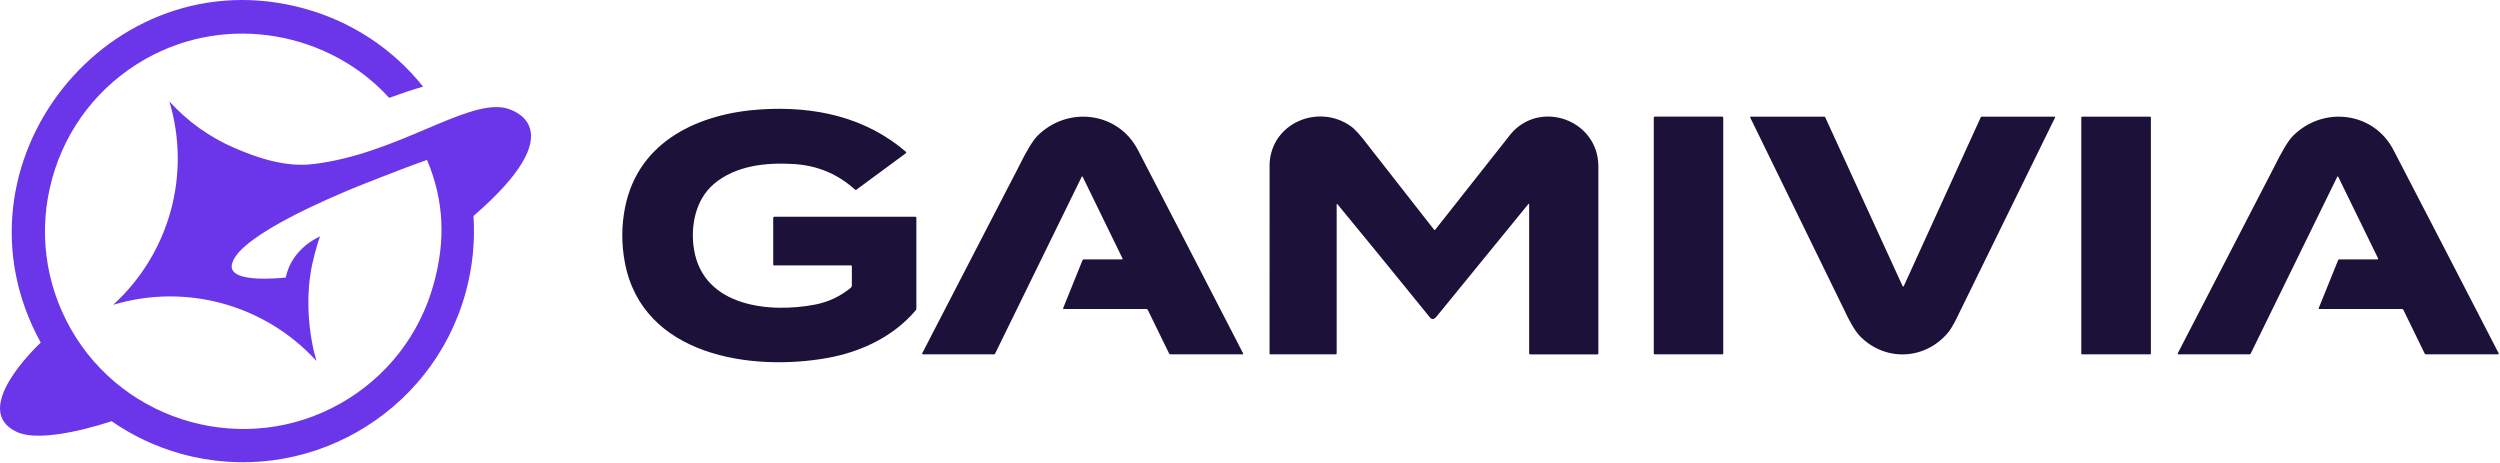 <?xml version="1.0" encoding="UTF-8" standalone="no"?>
<!DOCTYPE svg PUBLIC "-//W3C//DTD SVG 1.1//EN" "http://www.w3.org/Graphics/SVG/1.1/DTD/svg11.dtd">
<svg width="100%" height="100%" viewBox="0 0 675 125" version="1.1" xmlns="http://www.w3.org/2000/svg" xmlns:xlink="http://www.w3.org/1999/xlink" xml:space="preserve" xmlns:serif="http://www.serif.com/" style="fill-rule:evenodd;clip-rule:evenodd;stroke-linejoin:round;stroke-miterlimit:2;">
    <g transform="matrix(1,0,0,1,-2466.35,-449.013)">
        <path d="M2713.52,507.526L2675.44,507.526C2675.26,507.526 2675.12,507.673 2675.12,507.857L2675.12,520.491C2675.12,520.591 2675.2,520.671 2675.29,520.671L2696.15,520.671C2696.26,520.671 2696.35,520.756 2696.35,520.865L2696.35,526.047C2696.35,526.321 2696.22,526.582 2696.01,526.756C2693.17,529.069 2689.98,530.563 2686.44,531.248C2674.29,533.594 2656.32,531.929 2653.74,516.415C2652.7,510.174 2654.11,502.925 2659.09,498.693C2664.97,493.695 2673.2,492.821 2680.83,493.312C2687.13,493.724 2692.6,496.031 2697.23,500.23C2697.32,500.315 2697.46,500.325 2697.56,500.249L2710.91,490.4C2711.05,490.296 2711.06,490.088 2710.92,489.969C2699.93,480.56 2686.19,477.642 2671.83,478.546C2655.23,479.591 2638.79,486.962 2635.14,504.888C2634.14,509.843 2634.11,514.827 2635.05,519.844C2639.79,545.098 2669.19,549.377 2689.84,545.647C2698.87,544.01 2707.61,539.873 2713.6,532.79C2713.71,532.662 2713.77,532.501 2713.77,532.336L2713.77,507.777C2713.77,507.64 2713.66,507.526 2713.52,507.526Z" style="fill:rgb(28,17,57);fill-rule:nonzero;"/>
        <path d="M2773.58,489.496C2768.19,479.131 2754.59,477.571 2746.47,485.68C2745.21,486.933 2743.47,489.818 2741.25,494.333C2740.92,495.005 2732.29,511.691 2715.35,544.393C2715.29,544.525 2715.38,544.681 2715.53,544.681L2734.75,544.681C2734.86,544.681 2734.96,544.62 2735.01,544.525L2758.42,496.721C2758.47,496.622 2758.61,496.622 2758.66,496.721L2769.43,518.798C2769.49,518.911 2769.41,519.044 2769.28,519.044L2758.96,519.044C2758.82,519.044 2758.68,519.134 2758.63,519.266L2753.4,532.213C2753.35,532.326 2753.44,532.449 2753.56,532.449L2775.87,532.449C2776.04,532.449 2776.19,532.544 2776.26,532.695L2781.99,544.426C2782.07,544.587 2782.23,544.691 2782.41,544.691L2801.78,544.691C2801.94,544.691 2802.04,544.525 2801.97,544.383C2790.6,522.325 2781.13,504.026 2773.58,489.496Z" style="fill:rgb(28,17,57);fill-rule:nonzero;"/>
        <path d="M2874.27,485.17C2873.96,485.534 2867.14,494.168 2853.83,511.072C2853.76,511.153 2853.64,511.153 2853.58,511.072C2842.23,496.599 2836.28,488.986 2835.72,488.243C2833.72,485.581 2832.16,483.86 2831.05,483.075C2822.3,476.905 2809.63,482.21 2809.14,493.237C2809.12,493.516 2809.12,510.599 2809.13,544.488C2809.13,544.601 2809.22,544.691 2809.33,544.691L2827,544.691C2827.13,544.691 2827.25,544.578 2827.25,544.441L2827.25,504.202C2827.25,504.093 2827.38,504.046 2827.45,504.131C2833.86,511.89 2842.19,522.089 2852.43,534.719C2853.07,535.504 2853.7,535.121 2854.26,534.431C2861.5,525.555 2869.75,515.446 2879,504.107C2879.07,504.017 2879.22,504.069 2879.22,504.188L2879.22,544.455C2879.22,544.587 2879.33,544.696 2879.46,544.696L2897.71,544.696C2897.82,544.696 2897.91,544.601 2897.91,544.488C2897.92,531.745 2897.92,514.898 2897.91,493.946C2897.91,481.411 2882.23,475.775 2874.27,485.17Z" style="fill:rgb(28,17,57);fill-rule:nonzero;"/>
        <path d="M2931.38,480.503L2913.12,480.503C2912.98,480.503 2912.87,480.612 2912.87,480.749L2912.87,544.441C2912.87,544.578 2912.98,544.687 2913.12,544.687L2931.38,544.687C2931.52,544.687 2931.63,544.578 2931.63,544.441L2931.63,480.749C2931.63,480.612 2931.52,480.503 2931.38,480.503Z" style="fill:rgb(28,17,57);fill-rule:nonzero;"/>
        <path d="M3021.1,480.508L3001.38,480.508C3001.29,480.508 3001.21,480.56 3001.17,480.645C2992.68,499.223 2985.74,514.434 2980.36,526.288C2980.34,526.331 2980.32,526.364 2980.32,526.364C2980.29,526.359 2980.28,526.355 2980.26,526.359C2980.17,526.383 2980.08,526.336 2980.05,526.255L2959.15,480.659C2959.1,480.565 2959.01,480.508 2958.91,480.508L2939.1,480.508C2938.96,480.508 2938.86,480.659 2938.93,480.792C2955.32,514.278 2963.72,531.476 2964.14,532.388C2965.82,536.043 2967.31,538.53 2968.62,539.859C2975.29,546.606 2985.85,546.252 2992.08,539.098C2993.54,537.424 2994.47,535.287 2995.45,533.287C2996.84,530.449 3005.43,512.926 3021.23,480.721C3021.28,480.621 3021.21,480.508 3021.1,480.508Z" style="fill:rgb(28,17,57);fill-rule:nonzero;"/>
        <path d="M3046.86,480.508L3028.53,480.508C3028.4,480.508 3028.3,480.607 3028.3,480.73L3028.3,544.469C3028.3,544.592 3028.4,544.691 3028.53,544.691L3046.86,544.691C3046.99,544.691 3047.09,544.592 3047.09,544.469L3047.09,480.73C3047.09,480.607 3046.99,480.508 3046.86,480.508Z" style="fill:rgb(28,17,57);fill-rule:nonzero;"/>
        <path d="M3140.98,544.384C3129.6,522.326 3120.13,504.027 3112.58,489.497C3107.19,479.127 3093.59,477.571 3085.47,485.681C3084.21,486.929 3082.47,489.813 3080.25,494.334C3079.92,495.005 3071.29,511.692 3054.35,544.398C3054.29,544.531 3054.38,544.687 3054.53,544.687L3073.76,544.687C3073.86,544.687 3073.96,544.625 3074.01,544.531L3097.42,496.722C3097.47,496.618 3097.61,496.618 3097.66,496.722L3108.44,518.799C3108.49,518.912 3108.41,519.044 3108.28,519.044L3097.96,519.044C3097.82,519.044 3097.69,519.134 3097.64,519.267L3092.4,532.213C3092.36,532.327 3092.44,532.449 3092.56,532.449L3114.88,532.449C3115.05,532.449 3115.2,532.544 3115.27,532.695L3120.99,544.427C3121.08,544.592 3121.24,544.691 3121.41,544.691L3140.79,544.691C3140.95,544.691 3141.05,544.526 3140.98,544.384Z" style="fill:rgb(28,17,57);fill-rule:nonzero;"/>
        <path d="M2550.65,493.344C2543.51,494.153 2536.16,491.785 2529.57,488.927C2526.28,487.498 2523.08,485.684 2520.16,483.597C2517.24,481.51 2514.57,479.132 2512.08,476.406C2518.01,496.102 2512.11,517.457 2496.9,531.314C2516.6,525.387 2537.95,531.287 2551.81,546.492C2551.58,545.729 2551.38,544.96 2551.18,544.191C2550.37,540.842 2549.15,534.148 2549.78,526.255C2549.96,524.271 2550.25,522.303 2550.65,520.358C2550.63,520.376 2551.78,515.392 2552.76,512.851C2552.76,512.851 2545.11,515.936 2543.5,523.965C2527.16,525.44 2528.74,520.986 2529.13,519.821C2531.69,512.212 2557.24,501.773 2559.91,500.587C2559.99,500.471 2575.76,494.197 2581.65,492.195C2586.29,503.209 2586.68,513.987 2583.45,525.685C2579.65,539.443 2570.72,550.897 2558.3,557.934C2532.74,572.424 2499.96,563.37 2485.46,537.803C2478.42,525.384 2476.64,510.969 2480.44,497.212C2484.24,483.455 2493.18,472.004 2505.59,464.964C2527.91,452.308 2555.48,457.89 2571.43,475.432C2574.69,474.235 2577.75,473.222 2580.58,472.399C2572.44,462.226 2561.36,454.873 2548.56,451.336C2495.99,436.804 2450.8,493.295 2477.35,541.508C2475.91,542.889 2458.2,559.817 2470.93,565.651C2477.94,568.866 2494.52,563.377 2496.47,562.73C2502.07,566.614 2508.4,569.647 2515.33,571.561C2531.91,576.144 2548.8,573.554 2562.69,565.679C2576.59,557.804 2587.48,544.637 2592.06,528.064C2593.95,521.208 2594.64,514.216 2594.19,507.324C2621.67,483.608 2604.83,478.532 2602.44,478.102C2591.72,476.174 2573.08,490.8 2550.65,493.344Z" style="fill:rgb(107,53,233);fill-rule:nonzero;"/>
    </g>
</svg>
